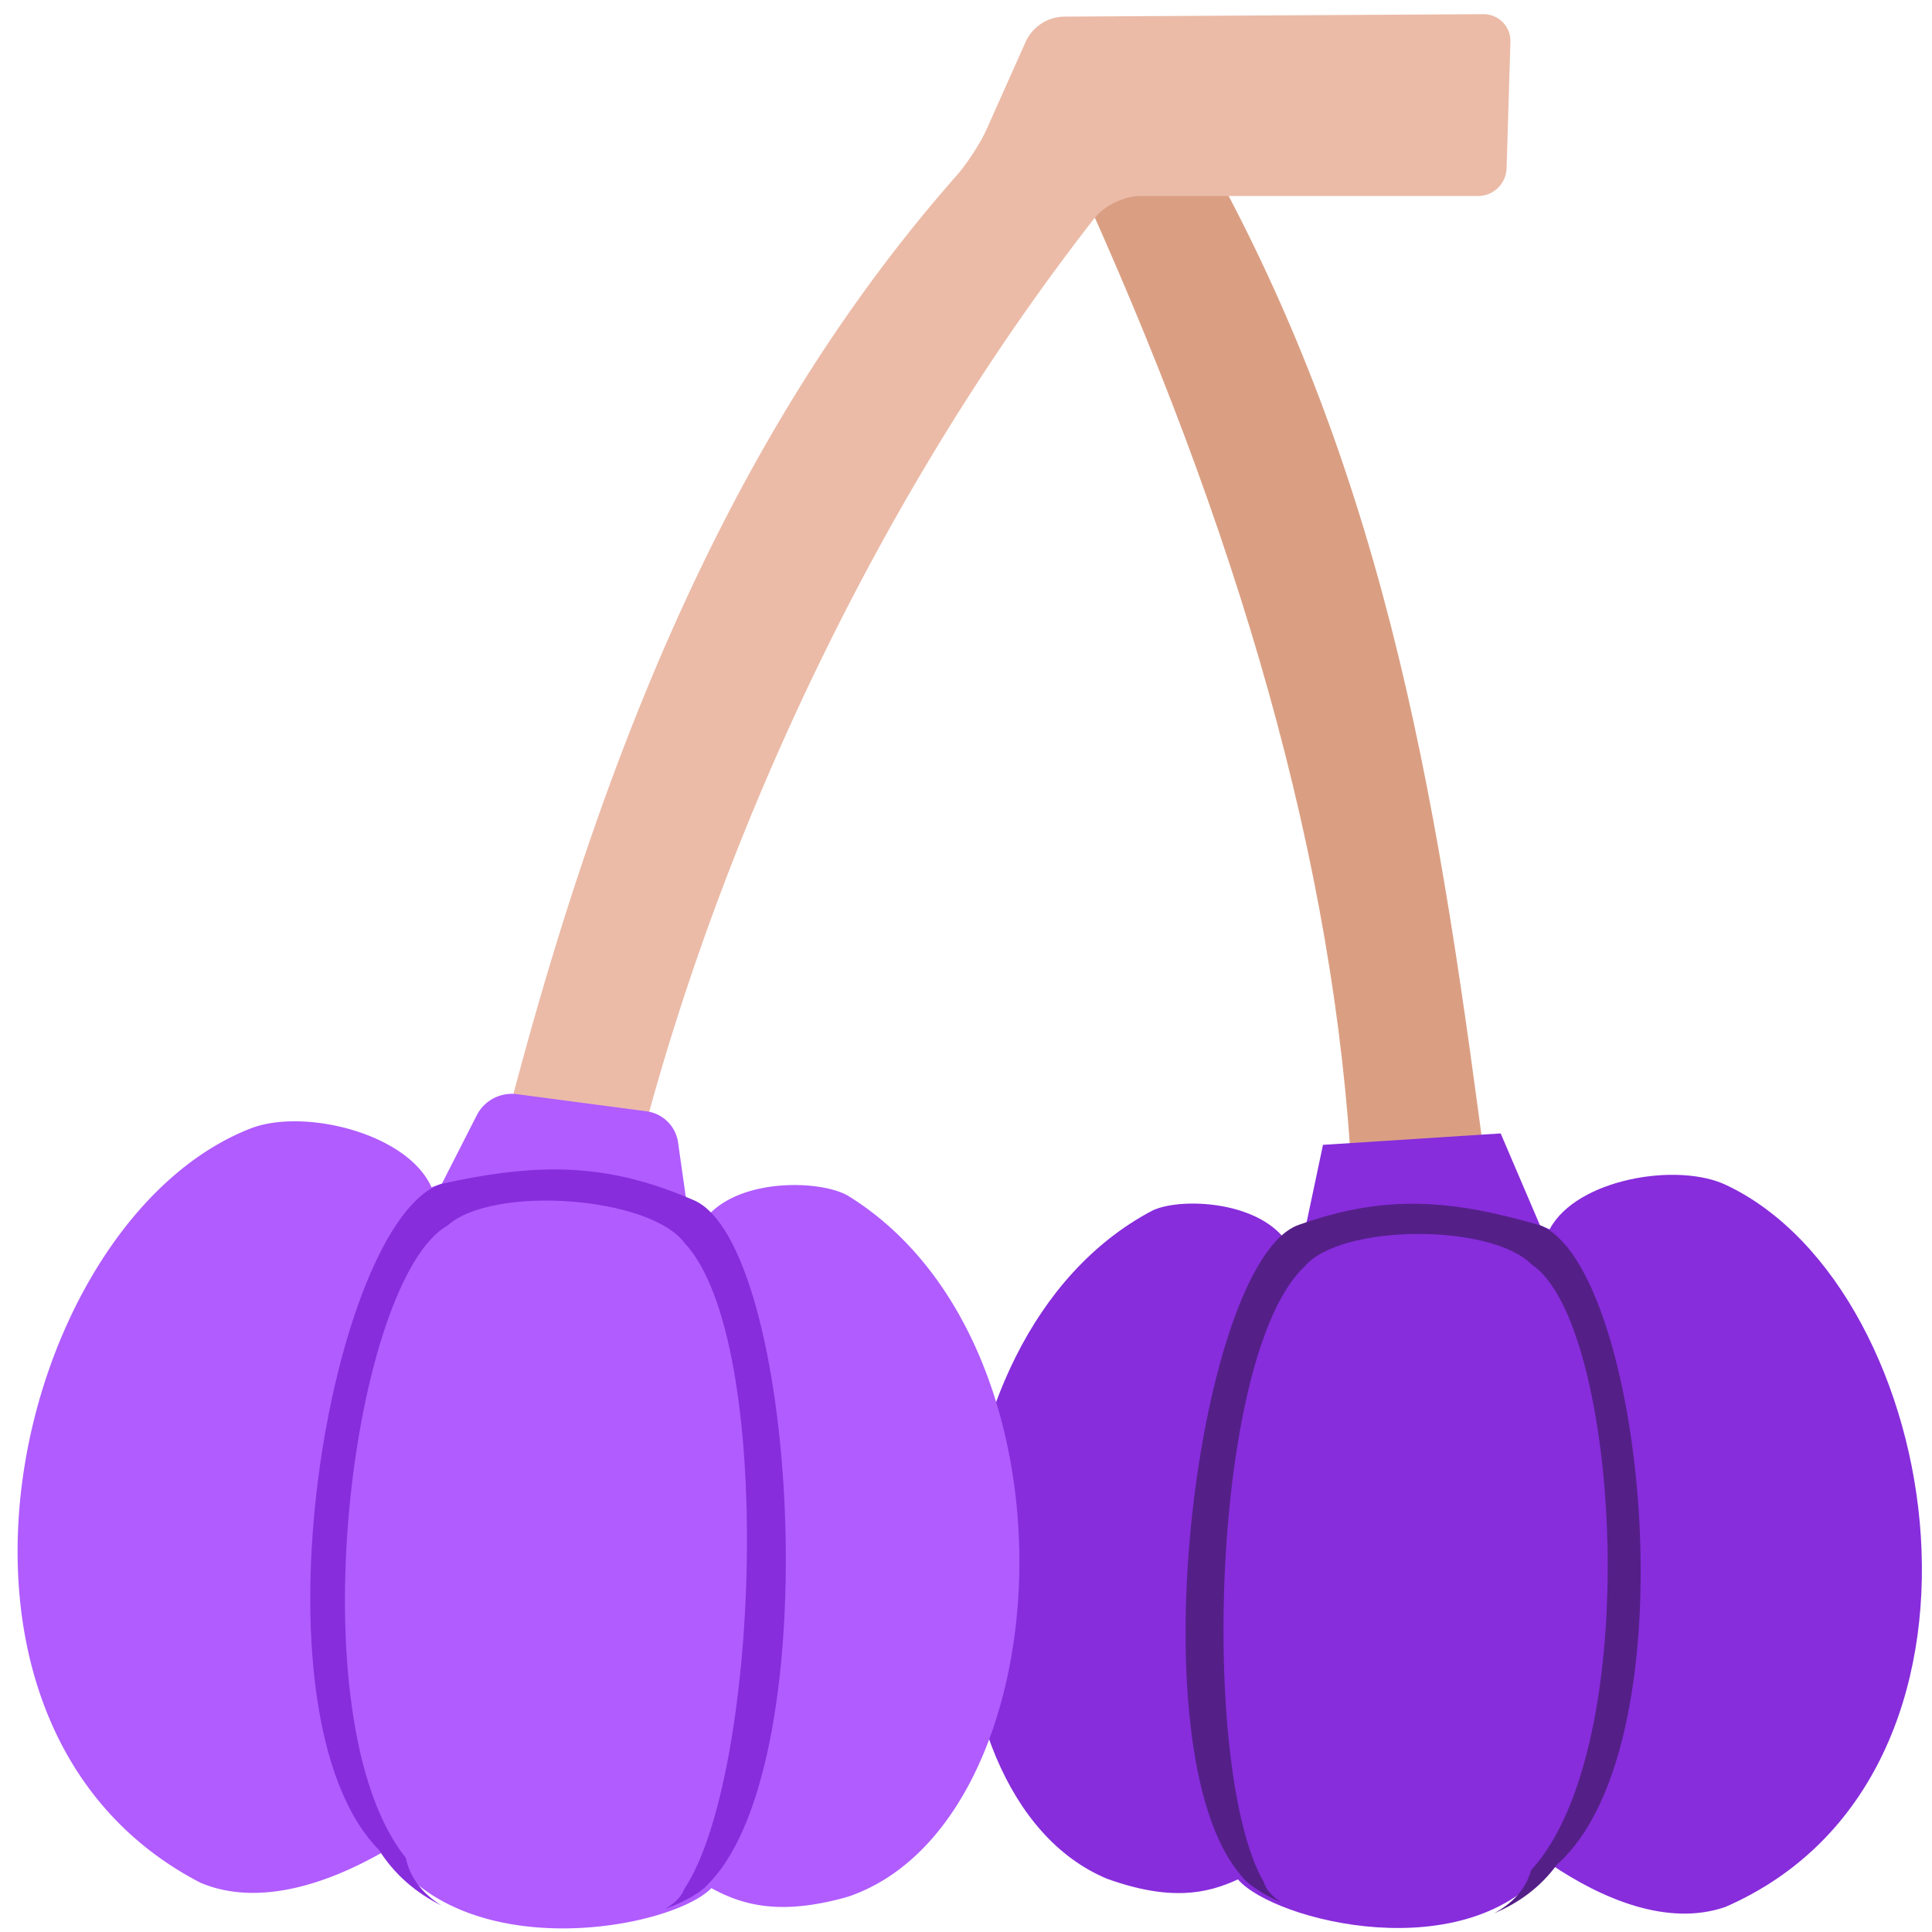 <?xml version="1.0"?>
<svg xmlns="http://www.w3.org/2000/svg" width="556" height="556" version="1.1" viewBox="0 0 556 556">
  <path d="m346.58 43.456-37.513 5.861c47.331 103.24 75.245 199.27 79.998 289.78l39.068 1.066c-13.669-103.81-27.426-200.06-81.553-296.71z" fill="#da9f83" stroke-width=".959"/>
  <path d="m431.87 326.18 11.307 26.439c0.942 0.369 1.868 0.76 2.783 1.165 7.684-14.565 37.077-19.513 51.069-12.623 63.086 30.103 85.79 170.03-0.52 207.64-16.514 5.701-35.372-2.237-50.318-12.353-23.512 30.658-79.668 16.396-89.924 4.41-8.903 4.119-19.447 6.361-37.661-0.174-57.488-23.94-56.183-155.69 12.923-192.24 7.445-3.715 28.518-3.105 37.582 7.388 2.08-1.2 4.332-2.297 6.742-3.272l4.887-23.093z" fill="#872ddc" stroke-width=".955"/>
  <path d="m407.95 346.43c-10.99-0.183-21.777 1.666-34.004 6-29.058 9.723-47.59 150.85-17.059 186.97 1.848 2.643 6.067 5.522 11.771 8.086-2.569-1.762-4.336-3.719-4.938-5.807-18.534-32.016-15.12-152.32 11.818-177.3 10.291-12.106 53.497-12.447 65.289-0.43 25.235 16.683 32.846 138.15-0.189 174.25-1.53 5.53-5.416 9.589-10.676 12.418 7.029-2.929 13.314-7.454 18.131-14.041 39.605-35.253 24.879-172.24-4.92-183.96-13.042-3.792-24.235-6.005-35.225-6.188z" fill="#551f88" stroke-width=".955"/>
  <path d="m426.92 4.078-120.54 0.702a12.409 12.409 146.86 0 0-11.26 7.352l-11.201 25.105c-1.8 4.035-5.683 9.943-8.605 13.258-62.999 71.488-100.26 161.63-127.36 263.58-1.135 4.27 1.467 8.504 5.783 9.449l22.548 4.938c4.316 0.945 8.708-1.757 9.867-6.021 23.102-85.027 66.681-180.05 128.89-259.75 2.718-3.483 8.544-6.275 12.962-6.275h97.328a8.246 8.246 135.87 0 0 8.242-7.996l1.102-36.388a7.716 7.716 45.7 0 0-7.758-7.95z" fill="#ebbba8" stroke-width=".959"/>
  <path d="m137.2 320.97-10.034 19.692c-1.01 0.32-2.004 0.663-2.988 1.022-7.003-15.751-37.356-22.984-52.453-16.77-68.004 27.012-101.54 171.57-14.035 216.91 16.848 7.114 37.102 0.147 53.422-9.369 22.404 33.671 82.059 22.719 93.611 10.92 9.01 4.928 19.865 8.009 39.348 2.463 61.724-20.968 69.612-158.67 0-201.7-7.515-4.403-29.567-5.245-39.771 5.078-2.089-1.399-4.364-2.703-6.812-3.891l-2.355-16.543a10.544 10.544 44.71 0 0-9.059-8.967l-37.31-4.927a11.315 11.315 152.26 0 0-11.563 6.081z" fill="#b05cff"/>
  <path d="m160.06 336.55c-10.156-0.055-20.744 1.447-32.896 4.111-31.946 10.151-56.945 152.19-18.055 191.79 4.569 7.219 10.819 12.388 17.957 15.941-5.297-3.324-9.074-7.836-10.283-13.721-31.969-40.03-15.491-166.36 12.037-182.01 13.16-11.724 58.262-8.336 68.16 5.031 26.382 27.986 21.5 153.87-0.105 186.01-0.767 2.118-2.696 4.028-5.461 5.678 6.085-2.269 10.654-4.963 12.758-7.578 34.425-35.58 24.979-184.28-4.688-196.48-14.025-6.058-26.366-8.704-39.424-8.775z" fill="#872ddc"/>
</svg>
